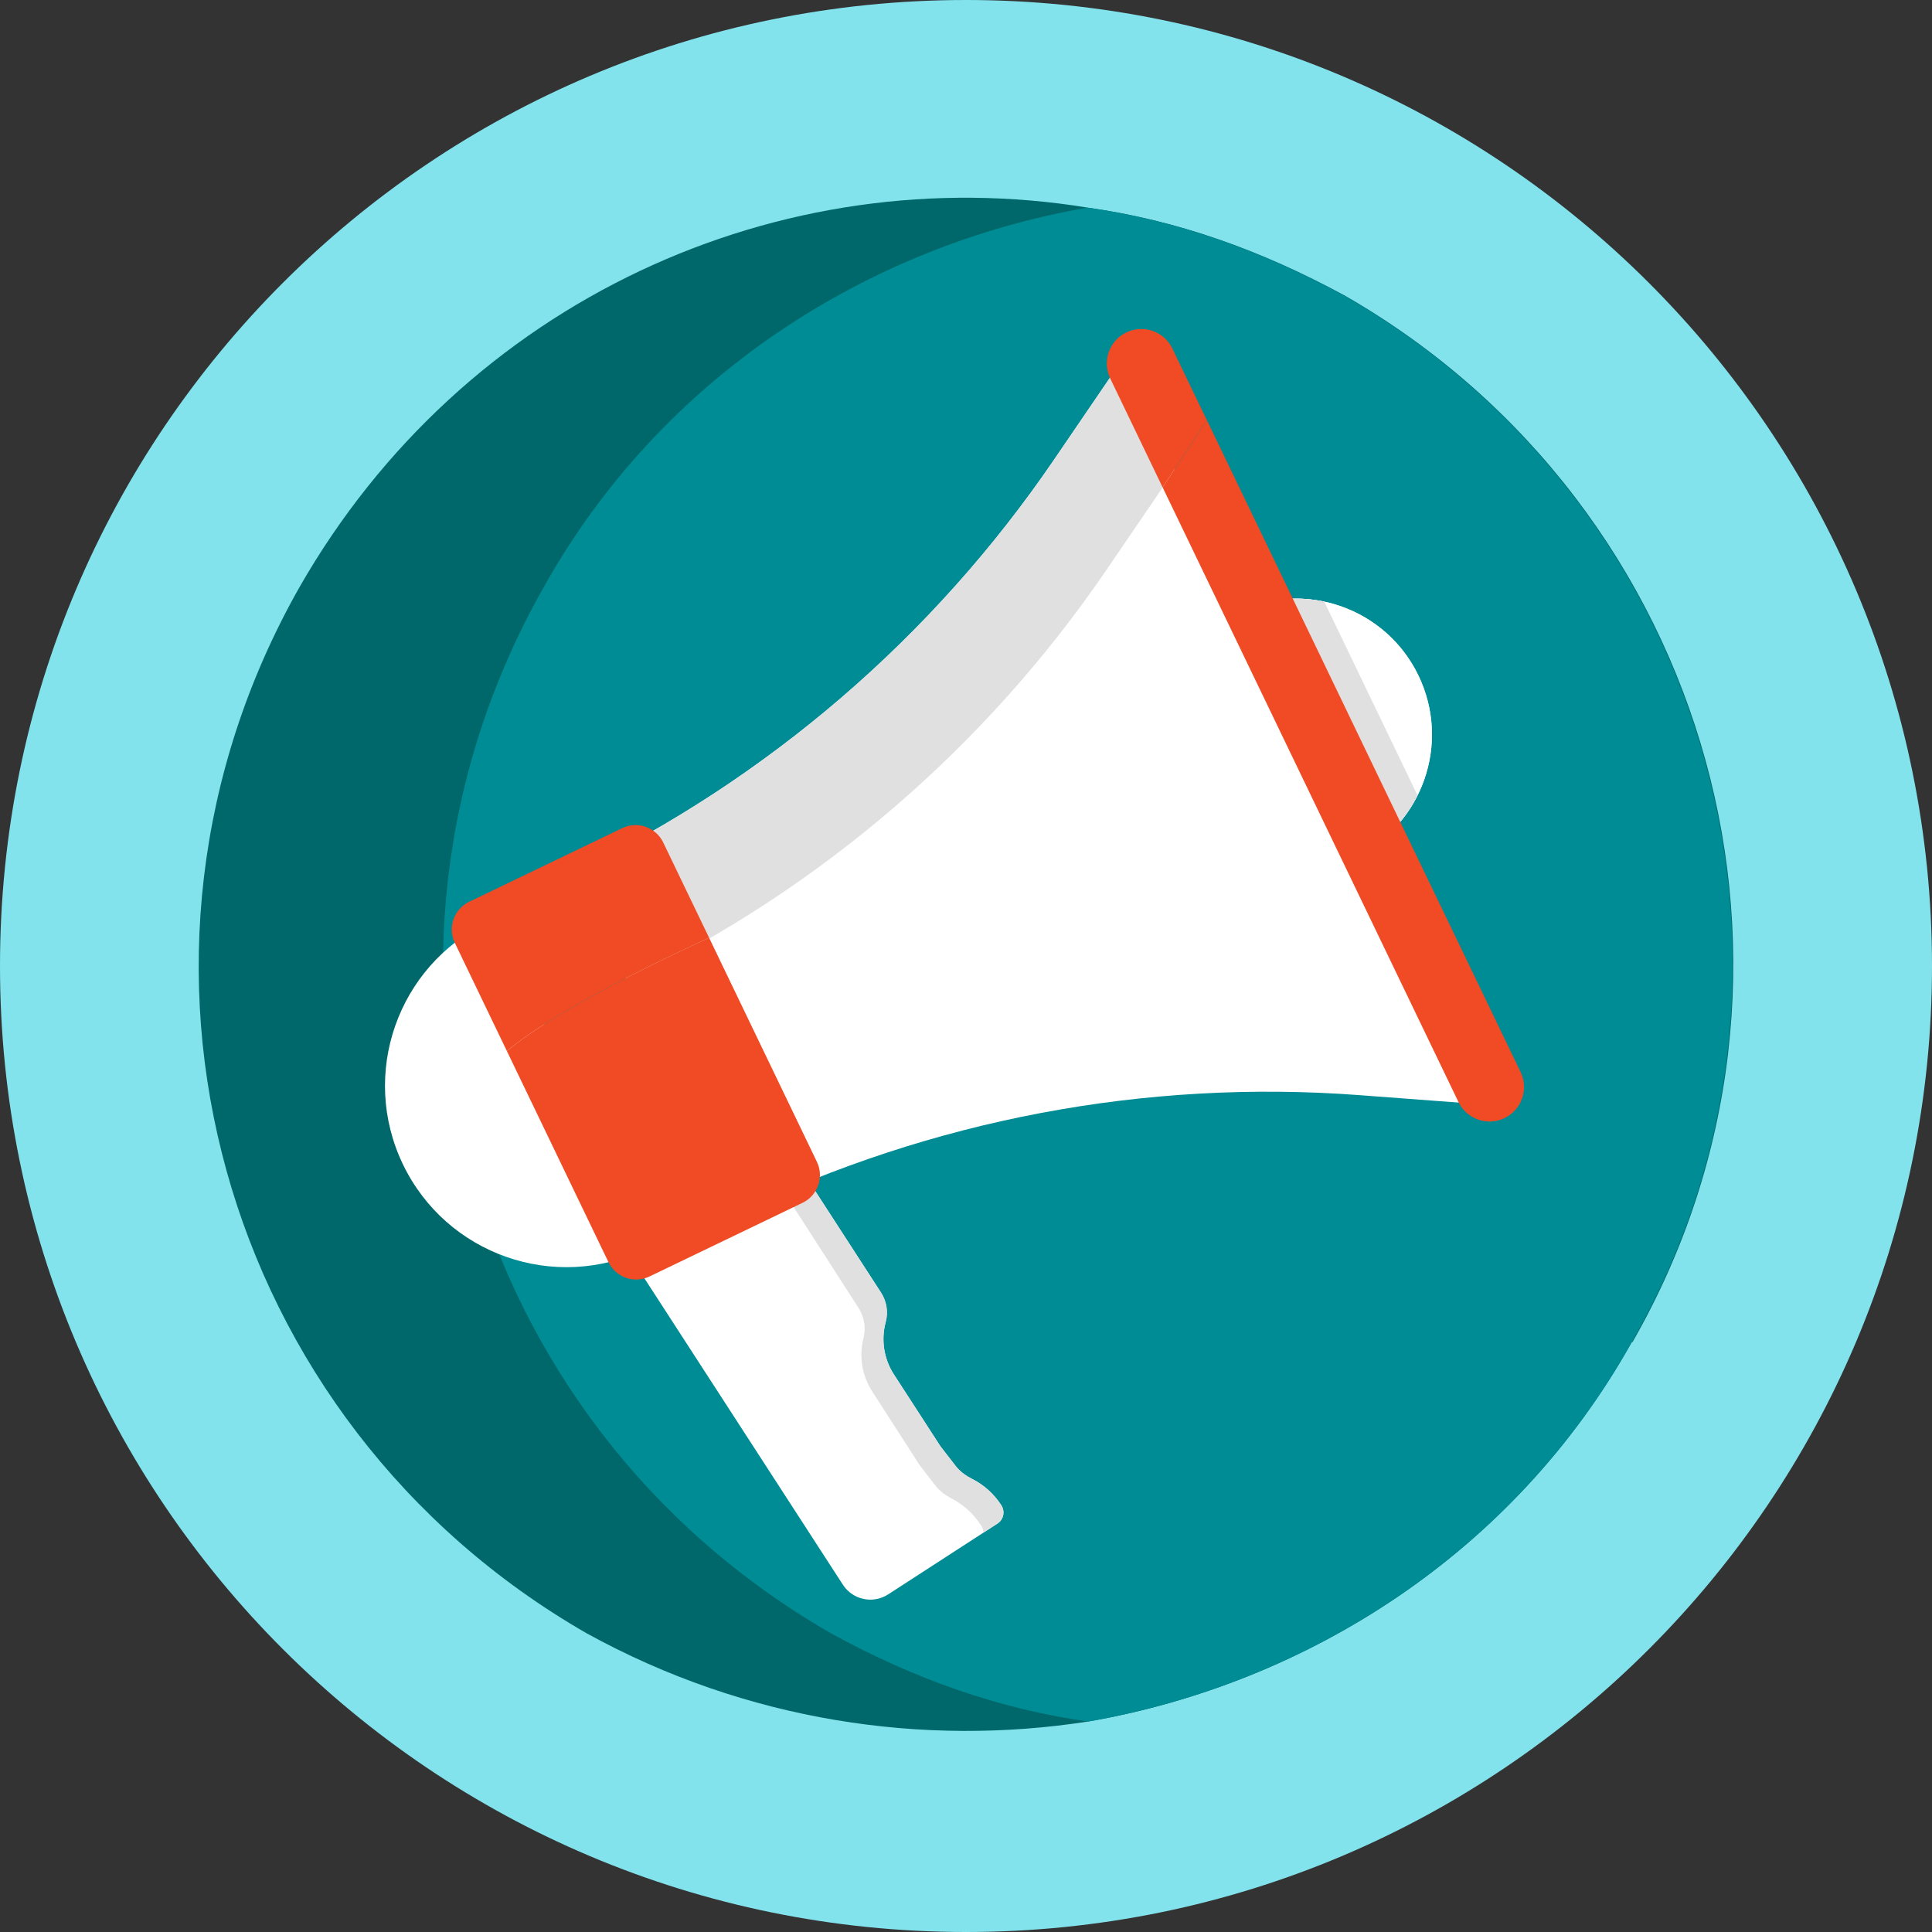 <?xml version="1.0" encoding="UTF-8"?>
    <svg id="Layer_2" xmlns="http://www.w3.org/2000/svg" viewBox="0 0 590.5 590.5">
    <rect x="0" y="0" width="590.5" height="590.5" fill="#333333" stroke="none"/>
    <defs>
        <style>.cls-1{fill:#e0e0e0;}.cls-1,.cls-2,.cls-3,.cls-4,.cls-5,.cls-6{stroke-width:0px;}.cls-2{fill:#83e3ed;}.cls-3{fill:#fff;}.cls-4{fill:#f04b24;}.cls-5{fill:#00686a;}.cls-6{fill:#008c95;}</style>
    </defs>
    <g id="_ëÎÓÈ_1">
        <path class="cls-2" d="m295.25,0c163.02,0,295.25,132.23,295.25,295.25s-132.23,295.25-295.25,295.25S0,458.48,0,295.25,132.23,0,295.25,0Z"/>
        <path class="cls-5" d="m498.76,410.18c-36.06,64.53-99.33,104.39-166.18,115.99-50.19,7.8-104.39,0-153.32-26.99C67.06,434.65,27.2,292.93,91.53,179.47c50.19-87.73,146.99-131.39,241.05-115.99,26.99,3.8,52.72,12.86,78.66,26.99,112.19,64.53,152.05,207.52,87.73,319.71"/>
        <path class="cls-6" d="m498.76,410.18c-36.06,64.53-99.33,104.39-166.18,115.99-26.99-3.8-52.93-12.86-78.66-27-112.19-64.53-152.05-206.25-87.73-319.71,36.06-64.53,99.33-104.39,166.18-115.99,26.99,3.8,52.72,12.86,78.66,26.99,112.19,64.53,152.05,207.52,87.73,319.71Z"/>
        <path class="cls-3" d="m342.84,110.18l-20.76,30.44c-36.91,54.1-87.41,97.54-146.43,125.94h0l50.06,104.02h0c59.02-28.4,124.47-40.77,189.78-35.86l36.74,2.76-109.39-227.31Z"/>
        <path class="cls-3" d="m197.16,381.8l1.82-.88-48.08-99.91-1.82.88c-27.59,13.28-39.19,46.41-25.92,74h0c13.28,27.59,46.41,39.19,74,25.92Z"/>
        <path class="cls-1" d="m322.08,140.62c-36.91,54.1-87.41,97.54-146.43,125.94h0l16.13,33.52h0c59.02-28.4,109.52-71.84,146.43-125.94l20.76-30.44-16.13-33.52-20.76,30.44Z"/>
        <path class="cls-3" d="m378.09,187.08h0l36.04,74.88h0c20.68-9.95,29.37-34.78,19.42-55.46h0c-9.95-20.68-34.78-29.37-55.46-19.42Z"/>
        <path class="cls-3" d="m378.09,187.08h0l36.04,74.88h0c20.68-9.95,29.37-34.78,19.42-55.46h0c-9.95-20.68-34.78-29.37-55.46-19.42Z"/>
        <path class="cls-1" d="m404.74,183.88c-8.68-1.85-18.03-.94-26.65,3.2h0l36.04,74.88h0c8.62-4.15,15.16-10.88,19.13-18.83l-28.52-59.26Z"/>
        <path class="cls-3" d="m306.06,460.1s0-.01-.01-.02c-2.21-3.44-5.3-6.23-8.95-8.07-1.73-.87-3.61-2.14-5.01-3.95l-4.63-5.98-14.25-22c-3.06-4.72-3.97-10.53-2.51-15.96h0c.83-3.09.31-6.38-1.43-9.06l-20.95-32.35-9.77-13.25-7.79,5.09-40.31,26.11,67.17,103.69c3,4.64,9.2,5.96,13.84,2.96l20.51-13.29h0s12.89-8.35,12.89-8.35c1.87-1.21,2.4-3.71,1.19-5.57h0Z"/>
        <path class="cls-1" d="m306.06,460.1s0-.01-.01-.02c-2.21-3.44-5.3-6.23-8.95-8.07-1.73-.87-3.61-2.14-5.01-3.95l-4.63-5.98-14.25-22c-3.06-4.72-3.97-10.53-2.51-15.96h0c.83-3.09.31-6.38-1.43-9.06l-20.95-32.35-9.77-13.25-6.78,4.43,9.3,12.72,21.33,33.13c1.77,2.75,2.32,6.11,1.51,9.24h0c-1.42,5.52-.45,11.44,2.66,16.28l14.51,22.54,4.71,6.13c1.42,1.85,3.32,3.16,5.06,4.07,3.68,1.91,6.81,4.77,9.06,8.3,0,0,0,.01.01.02.43.66.64,1.39.66,2.12l4.28-2.77c1.87-1.21,2.4-3.71,1.19-5.57Z"/>
        <path class="cls-4" d="m216.73,286.62l-14.02-29.12c-2.25-4.67-7.86-6.64-12.53-4.39l-46.79,22.52c-4.67,2.25-6.64,7.86-4.39,12.53l15.92,33.08c6.84-5.71,23.3-16.88,61.81-34.62Z"/>
        <path class="cls-4" d="m154.92,321.24l31.05,64.52c2.25,4.67,7.86,6.64,12.53,4.39l46.79-22.52c4.67-2.25,6.64-7.86,4.39-12.53l-32.95-68.48c-38.51,17.73-54.97,28.91-61.81,34.62Z"/>
        <path class="cls-4" d="m358.33,106.53c-2.52-5.25-8.82-7.45-14.07-4.93h0c-5.25,2.52-7.45,8.82-4.93,14.07l16.01,33.28,13.53-20.5-10.55-21.92Z"/>
        <path class="cls-4" d="m355.35,148.95l90.41,187.86c2.52,5.25,8.82,7.45,14.07,4.93h0c5.25-2.52,7.45-8.82,4.93-14.07l-95.87-199.22-13.53,20.5Z"/>
    </g>
</svg>